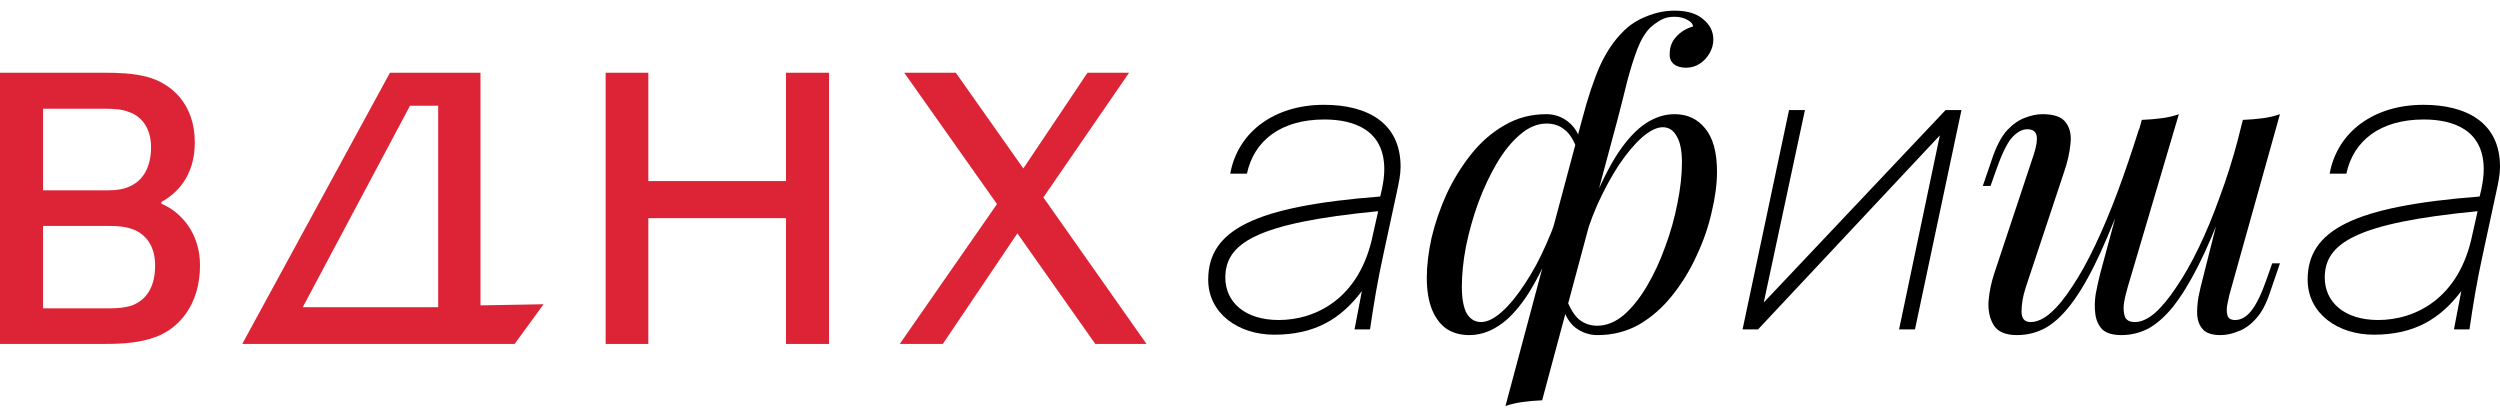 <?xml version="1.0" encoding="UTF-8"?>
<svg width="228" height="38" viewBox="0 0 228 38" fill="none" xmlns="http://www.w3.org/2000/svg" data-v-96067762=""><path fill-rule="evenodd" clip-rule="evenodd" d="M14.723 18.577C16.616 19.39 18.241 21.353 18.241 24.195C18.241 27.85 16.244 30.183 13.706 30.894C12.149 31.368 10.526 31.368 9.038 31.368H0V6.634H9.578C10.763 6.634 12.083 6.666 13.403 7.006C15.671 7.614 17.767 9.51 17.767 12.995C17.767 16.209 15.94 17.766 14.723 18.409V18.577ZM9.746 17.36C10.628 17.36 11.438 17.258 12.116 16.853C13.097 16.311 13.775 15.161 13.775 13.435C13.775 11.743 12.962 10.626 11.777 10.221C11.204 9.984 10.493 9.915 9.578 9.915H3.927V17.36H9.746ZM14.147 24.195C14.147 22.401 13.268 21.386 12.218 20.947C11.54 20.675 10.763 20.608 10.085 20.608H3.927V28.12H10.019C10.763 28.12 11.474 28.052 12.05 27.85C13.37 27.341 14.147 26.157 14.147 24.195Z" fill="#dd2436"></path><path fill-rule="evenodd" clip-rule="evenodd" d="M49.574 27.747L46.934 31.367H22.094L35.562 6.633H43.82V27.849L49.574 27.747ZM39.962 28.017V9.644H37.392L27.61 28.017H39.962Z" fill="#dd2436"></path><path fill-rule="evenodd" clip-rule="evenodd" d="M75.609 6.633V31.368H71.682V19.897H59.128V31.368H55.234V6.633H59.128V16.513H71.682V6.633H75.609Z" fill="#dd2436"></path><path fill-rule="evenodd" clip-rule="evenodd" d="M92.785 21.283L85.985 31.367H82.058L90.925 18.611L82.466 6.633H87.169L93.328 15.363L99.18 6.633H102.972L95.155 18.002L104.562 31.367H99.892L92.785 21.283Z" fill="#dd2436"></path><path d="M223.801 30.04L224.47 26.546C222.537 29.111 220.158 30.524 216.478 30.524C213.207 30.524 210.457 28.591 210.457 25.505C210.457 20.97 214.657 18.814 226.143 17.922L226.292 17.29C226.44 16.584 226.515 15.989 226.515 15.432C226.515 11.863 223.764 10.897 221.051 10.897C217.036 10.897 214.62 12.867 213.988 15.841H212.464C213.17 11.975 216.553 9.559 221.013 9.559C224.916 9.559 228.002 11.157 228.002 15.209C228.002 15.915 227.853 16.621 227.667 17.476L226.44 23.163C225.883 25.691 225.548 27.773 225.214 30.04H223.801ZM225.474 21.416L225.957 19.261C214.806 20.338 212.018 22.197 212.018 25.32C212.018 27.55 213.802 29.185 216.887 29.185C220.233 29.185 224.284 27.252 225.474 21.416Z" fill="black"></path><path d="M194.252 16.435C193.285 19.012 192.393 21.205 191.575 23.014C190.757 24.799 189.952 26.248 189.159 27.363C188.366 28.479 187.548 29.296 186.706 29.817C185.863 30.312 184.946 30.56 183.955 30.56C182.914 30.56 182.208 30.263 181.836 29.668C181.464 29.073 181.303 28.342 181.353 27.475C181.427 26.608 181.601 25.765 181.873 24.947L185.479 14.093C185.727 13.325 185.814 12.755 185.739 12.383C185.665 11.987 185.38 11.788 184.884 11.788C184.413 11.788 183.943 12.049 183.472 12.569C183.026 13.089 182.542 14.093 182.022 15.58L181.539 16.955H180.833L181.762 14.242C182.134 13.201 182.567 12.408 183.063 11.863C183.583 11.318 184.116 10.946 184.661 10.748C185.231 10.525 185.764 10.413 186.26 10.413C187.35 10.413 188.069 10.673 188.416 11.194C188.787 11.689 188.924 12.334 188.824 13.127C188.75 13.92 188.564 14.75 188.267 15.617L184.736 26.248C184.488 27.017 184.364 27.735 184.364 28.404C184.364 29.049 184.636 29.371 185.182 29.371C185.776 29.371 186.396 29.086 187.04 28.516C187.685 27.946 188.341 27.14 189.01 26.1C189.704 25.059 190.398 23.807 191.092 22.345C191.786 20.883 192.467 19.26 193.136 17.476C193.806 15.667 194.462 13.734 195.107 11.677L194.252 16.435ZM194.029 26.248C193.88 26.744 193.768 27.24 193.694 27.735C193.644 28.206 193.682 28.603 193.806 28.925C193.954 29.222 194.252 29.371 194.698 29.371C195.268 29.371 195.875 29.098 196.519 28.553C197.163 27.983 197.82 27.19 198.489 26.174C199.183 25.158 199.865 23.956 200.534 22.568C201.203 21.181 201.835 19.657 202.429 17.996C203.049 16.336 203.607 14.576 204.102 12.718L202.875 18.665C202.033 20.896 201.228 22.767 200.459 24.278C199.691 25.79 198.935 27.017 198.192 27.958C197.448 28.875 196.693 29.544 195.924 29.965C195.156 30.362 194.338 30.56 193.471 30.56C192.678 30.56 192.096 30.387 191.724 30.04C191.377 29.668 191.166 29.197 191.092 28.627C191.018 28.057 191.03 27.45 191.129 26.806C191.253 26.162 191.389 25.542 191.538 24.947L195.33 10.934C195.949 10.909 196.544 10.859 197.114 10.785C197.709 10.71 198.241 10.587 198.712 10.413L194.029 26.248ZM203.322 26.88C203.272 27.078 203.21 27.363 203.136 27.735C203.061 28.107 203.061 28.442 203.136 28.739C203.21 29.036 203.445 29.185 203.842 29.185C204.387 29.185 204.883 28.9 205.329 28.33C205.8 27.735 206.271 26.756 206.741 25.393L207.225 24.018H207.931L207.002 26.732C206.655 27.772 206.221 28.565 205.701 29.111C205.205 29.656 204.672 30.027 204.102 30.226C203.557 30.449 203.024 30.56 202.504 30.56C201.76 30.56 201.228 30.387 200.905 30.04C200.608 29.718 200.435 29.296 200.385 28.776C200.36 28.256 200.397 27.698 200.496 27.103C200.62 26.484 200.757 25.901 200.905 25.356L204.548 10.934C205.168 10.909 205.762 10.859 206.332 10.785C206.927 10.71 207.46 10.587 207.931 10.413L203.322 26.88Z" fill="black"></path><path d="M160.335 30.04H158.922L163.16 10.041H164.61L160.855 27.586L177.434 10.041H178.884L174.646 30.04H173.196L176.914 12.346L160.335 30.04Z" fill="black"></path><path d="M151.647 11.603C151.101 11.603 150.469 11.913 149.751 12.532C149.057 13.152 148.351 13.994 147.632 15.06C146.938 16.125 146.281 17.34 145.662 18.703C145.067 20.066 144.584 21.491 144.212 22.977L145.067 18.963C145.934 16.832 146.777 15.147 147.595 13.908C148.437 12.668 149.28 11.776 150.123 11.231C150.965 10.686 151.832 10.413 152.725 10.413C153.889 10.413 154.819 10.847 155.512 11.714C156.231 12.582 156.59 13.895 156.59 15.655C156.59 16.77 156.429 17.996 156.107 19.335C155.81 20.673 155.351 21.999 154.732 23.312C154.137 24.625 153.394 25.84 152.502 26.955C151.634 28.045 150.631 28.925 149.491 29.594C148.351 30.238 147.087 30.561 145.699 30.561C144.956 30.561 144.287 30.337 143.692 29.891C143.122 29.445 142.738 28.801 142.539 27.959L142.837 27.215C143.184 28.132 143.58 28.776 144.026 29.148C144.497 29.52 145.042 29.706 145.662 29.706C146.504 29.706 147.31 29.383 148.078 28.739C148.846 28.07 149.553 27.19 150.197 26.1C150.841 25.009 151.399 23.808 151.87 22.494C152.365 21.156 152.737 19.83 152.985 18.517C153.257 17.179 153.394 15.952 153.394 14.837C153.394 13.746 153.233 12.941 152.91 12.421C152.613 11.875 152.192 11.603 151.647 11.603ZM135.068 29.371C135.638 29.371 136.27 29.061 136.964 28.442C137.658 27.822 138.351 26.98 139.045 25.914C139.764 24.849 140.421 23.634 141.015 22.271C141.635 20.908 142.131 19.483 142.502 17.996L141.759 22.011C140.891 24.117 140.037 25.802 139.194 27.066C138.351 28.305 137.496 29.198 136.629 29.743C135.787 30.288 134.907 30.561 133.99 30.561C133.222 30.561 132.54 30.375 131.945 30.003C131.375 29.607 130.929 29.024 130.607 28.256C130.285 27.463 130.124 26.484 130.124 25.319C130.124 24.204 130.273 22.977 130.57 21.639C130.892 20.301 131.351 18.975 131.945 17.662C132.565 16.349 133.308 15.147 134.176 14.056C135.068 12.941 136.084 12.061 137.224 11.417C138.364 10.748 139.628 10.413 141.015 10.413C141.759 10.413 142.416 10.636 142.986 11.082C143.58 11.528 143.977 12.173 144.175 13.015L143.878 13.759C143.555 12.817 143.159 12.173 142.688 11.826C142.242 11.454 141.697 11.268 141.053 11.268C140.21 11.268 139.405 11.603 138.636 12.272C137.868 12.916 137.162 13.784 136.518 14.874C135.873 15.964 135.303 17.179 134.808 18.517C134.337 19.83 133.965 21.156 133.693 22.494C133.445 23.808 133.321 25.022 133.321 26.137C133.321 27.227 133.469 28.045 133.767 28.59C134.089 29.111 134.523 29.371 135.068 29.371ZM152.687 1.529C152.217 1.529 151.808 1.628 151.461 1.827C151.114 2.025 150.804 2.248 150.531 2.496C150.085 2.917 149.689 3.561 149.342 4.429C149.02 5.271 148.71 6.25 148.413 7.365C148.14 8.48 147.843 9.658 147.52 10.897L140.644 36.508C140.049 36.533 139.467 36.582 138.897 36.657C138.327 36.731 137.794 36.855 137.298 37.029L144.287 10.897C144.807 8.914 145.352 7.279 145.922 5.99C146.517 4.701 147.236 3.648 148.078 2.83C148.648 2.26 149.342 1.814 150.16 1.492C151.002 1.145 151.857 0.972 152.725 0.972C153.865 0.972 154.732 1.232 155.327 1.752C155.946 2.248 156.256 2.867 156.256 3.611C156.256 4.032 156.144 4.441 155.921 4.838C155.698 5.234 155.401 5.556 155.029 5.804C154.658 6.052 154.236 6.176 153.765 6.176C153.295 6.176 152.923 6.064 152.65 5.841C152.378 5.618 152.254 5.308 152.278 4.912C152.278 4.292 152.477 3.772 152.873 3.351C153.27 2.905 153.778 2.595 154.397 2.421C154.397 2.198 154.236 2 153.914 1.827C153.592 1.628 153.183 1.529 152.687 1.529Z" fill="black"></path><path d="M123.534 30.04L124.203 26.546C122.27 29.111 119.891 30.524 116.211 30.524C112.94 30.524 110.189 28.591 110.189 25.505C110.189 20.97 114.389 18.814 125.876 17.922L126.024 17.29C126.173 16.584 126.247 15.989 126.247 15.432C126.247 11.863 123.497 10.897 120.783 10.897C116.768 10.897 114.352 12.867 113.72 15.841H112.196C112.903 11.975 116.285 9.559 120.746 9.559C124.649 9.559 127.734 11.157 127.734 15.209C127.734 15.915 127.585 16.621 127.4 17.476L126.173 23.163C125.615 25.691 125.281 27.773 124.946 30.04H123.534ZM125.206 21.416L125.69 19.261C114.538 20.338 111.75 22.197 111.75 25.32C111.75 27.55 113.534 29.185 116.62 29.185C119.965 29.185 124.017 27.252 125.206 21.416Z" fill="black"></path></svg>